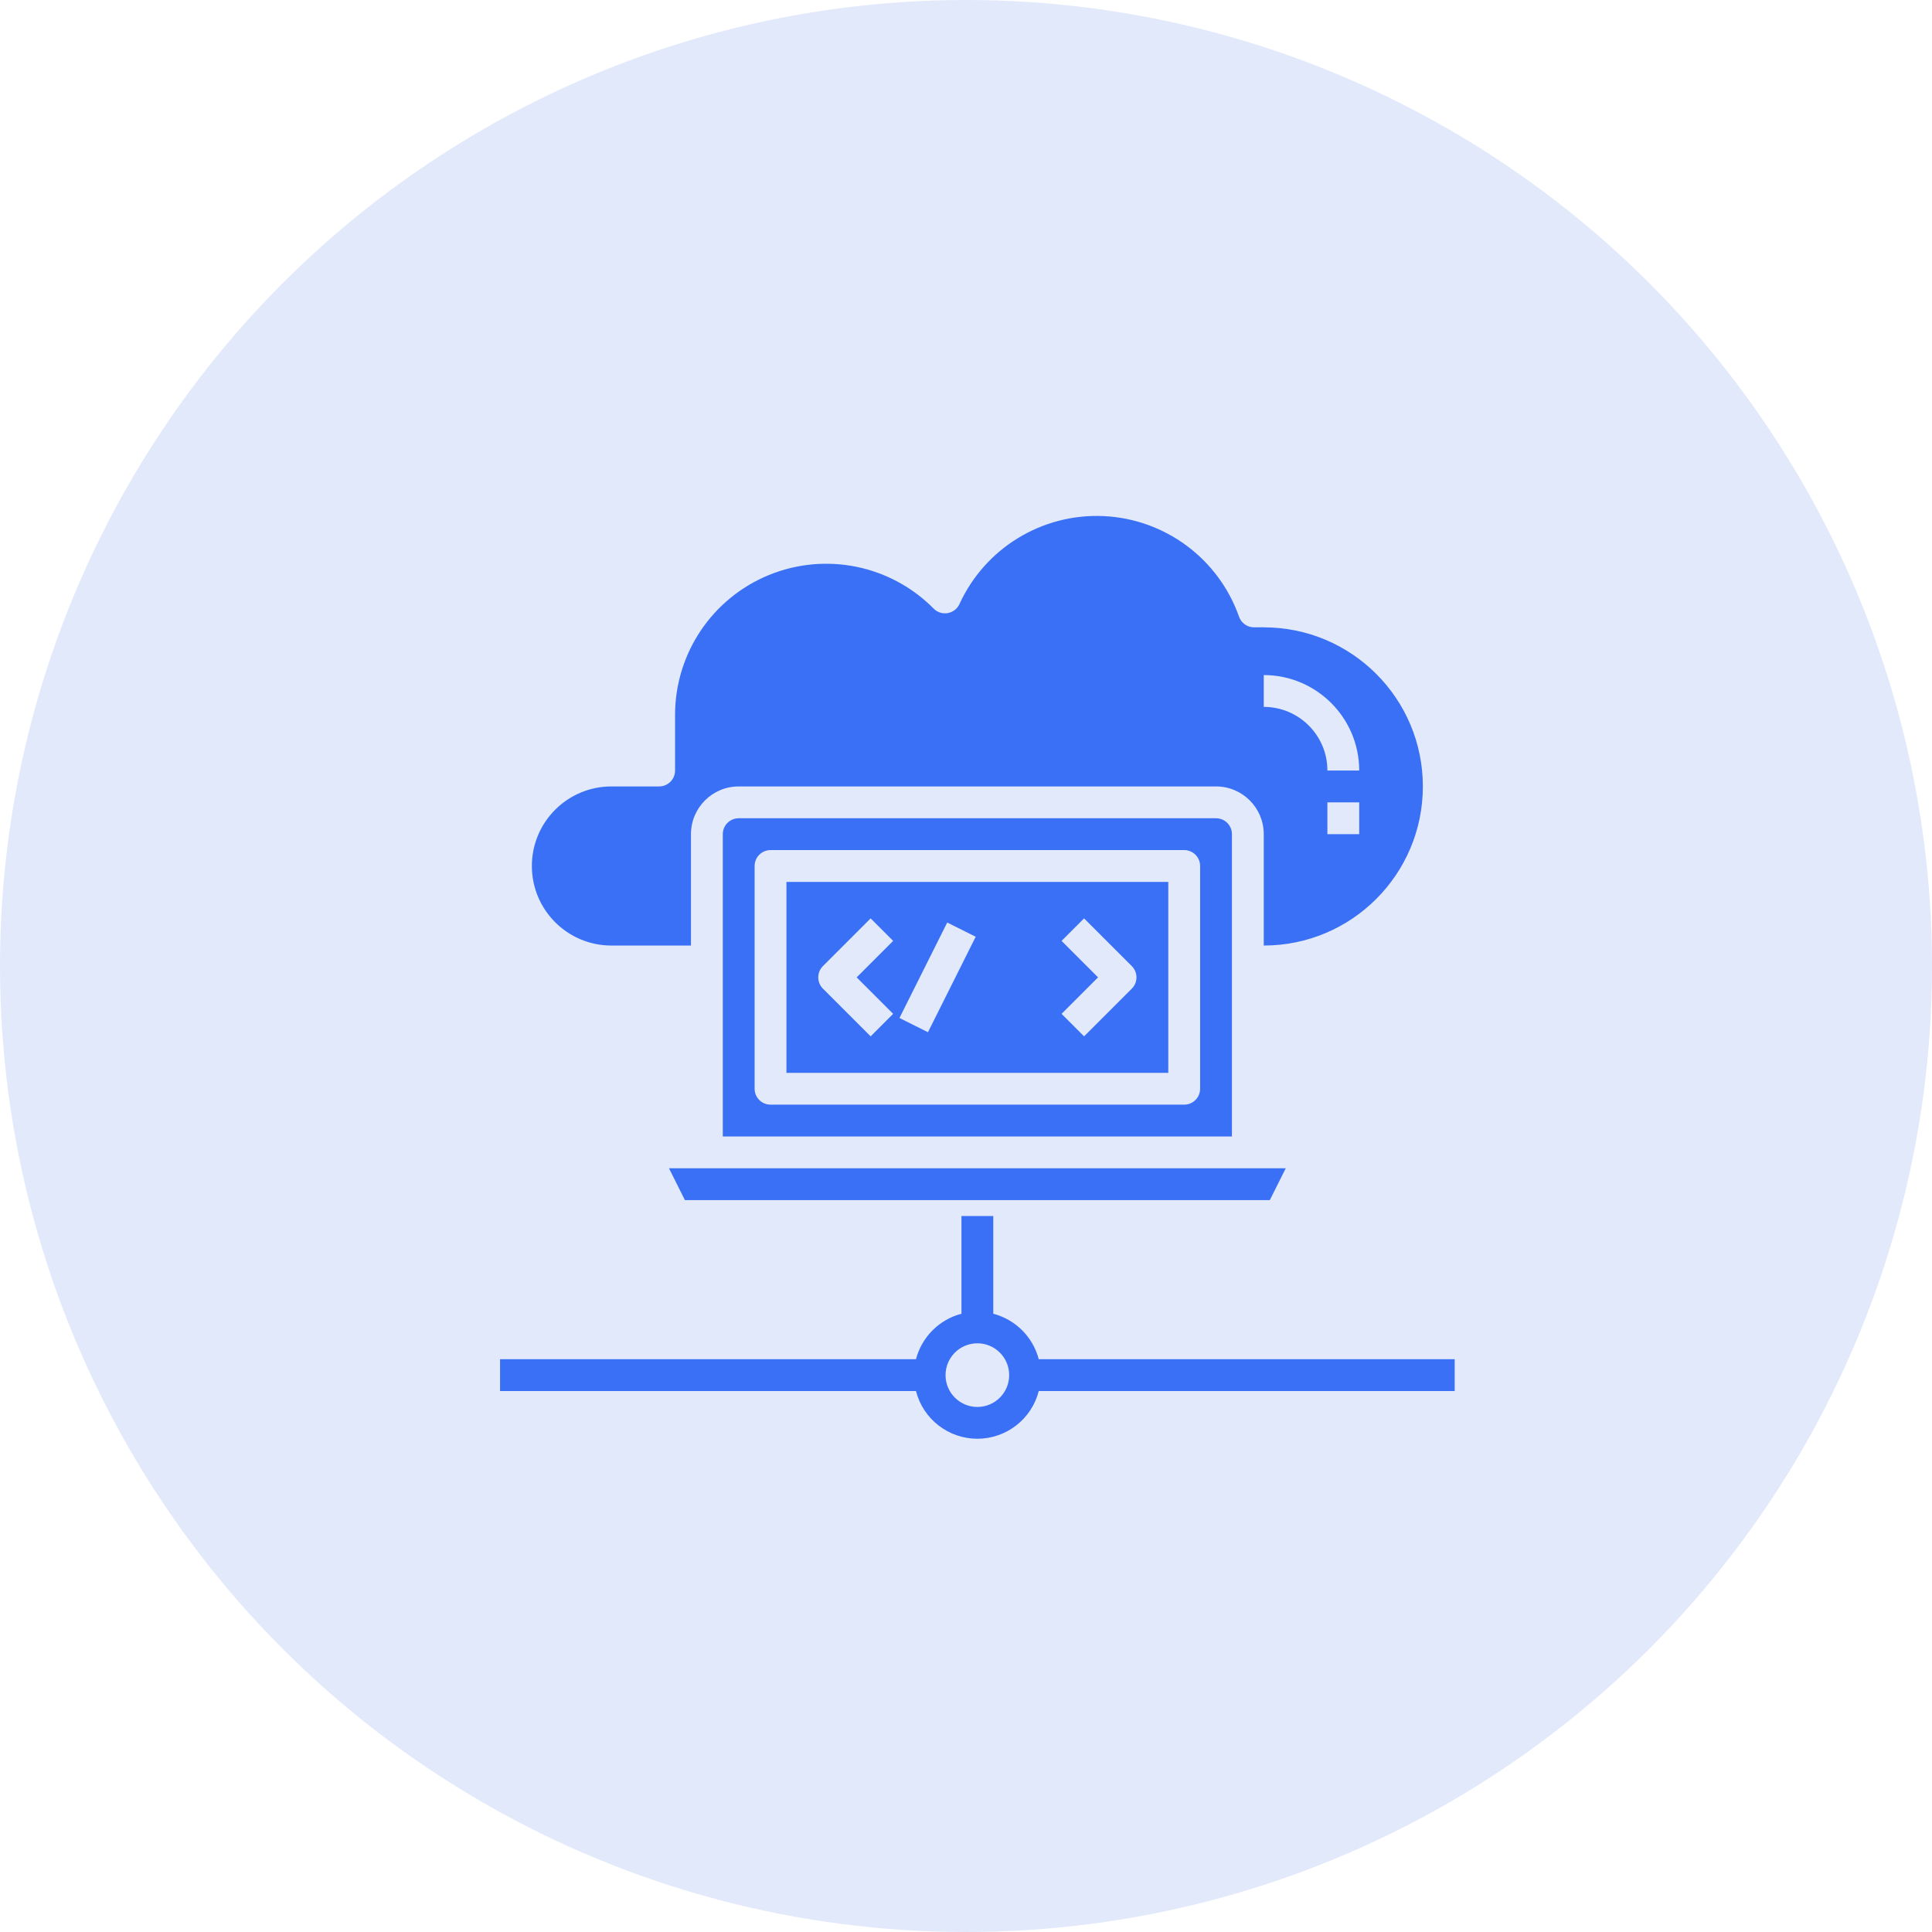 <?xml version="1.0" encoding="UTF-8"?>
<svg width="85px" height="85px" viewBox="0 0 85 85" version="1.1" xmlns="http://www.w3.org/2000/svg" xmlns:xlink="http://www.w3.org/1999/xlink">
    <!-- Generator: Sketch 52.6 (67491) - http://www.bohemiancoding.com/sketch -->
    <title>Group 13</title>
    <desc>Created with Sketch.</desc>
    <g id="Page-1" stroke="none" stroke-width="1" fill="none" fill-rule="evenodd">
        <g id="Aerospace" transform="translate(-95, -333)">
            <g id="Group-13" transform="translate(95, 333)">
                <g id="noun_platform_2068714" transform="translate(22, 22)" fill="#3971FA" fill-rule="nonzero">
                    <path d="M31.5,14 C31.887,14 32.2,14.313 32.2,14.7 L32.2,28 L9.8,28 L9.8,14.7 C9.8,14.313 10.113,14 10.5,14 L31.5,14 Z M30.8,25.9 L30.8,16.1 C30.8,15.713 30.487,15.4 30.1,15.4 L11.9,15.4 C11.513,15.4 11.2,15.713 11.2,16.1 L11.2,25.9 C11.2,26.287 11.513,26.6 11.9,26.6 L30.1,26.6 C30.487,26.6 30.8,26.287 30.8,25.9 Z M7.433,29.4 L34.567,29.4 L33.867,30.8 L8.133,30.8 L7.433,29.4 Z M12.6,25.2 L12.6,16.8 L29.4,16.8 L29.4,25.2 L12.6,25.2 Z M24.705,19.395 L26.31,21 L24.705,22.605 L25.695,23.595 L27.795,21.495 C28.068,21.222 28.068,20.778 27.795,20.505 L25.695,18.405 L24.705,19.395 Z M19.674,18.587 L17.573,22.787 L18.826,23.413 L20.927,19.213 L19.674,18.587 Z M14.205,20.505 C13.932,20.778 13.932,21.222 14.205,21.495 L16.305,23.595 L17.295,22.605 L15.69,21 L17.295,19.395 L16.305,18.405 L14.205,20.505 Z M4.9,19.6 C2.967,19.6 1.4,18.033 1.4,16.1 C1.4,14.167 2.967,12.6 4.9,12.6 L7,12.6 C7.387,12.6 7.7,12.287 7.7,11.9 L7.7,9.45 C7.701,6.754 9.33,4.325 11.824,3.301 C14.317,2.277 17.183,2.86 19.078,4.777 C19.24,4.94 19.471,5.014 19.697,4.974 C19.924,4.934 20.116,4.786 20.212,4.577 C21.338,2.116 23.846,0.584 26.55,0.706 C29.254,0.829 31.613,2.58 32.513,5.133 C32.612,5.413 32.876,5.6 33.173,5.6 L33.6,5.6 C37.466,5.6 40.6,8.734 40.6,12.6 C40.6,16.466 37.466,19.6 33.6,19.6 L33.6,14.7 C33.6,13.54 32.66,12.6 31.5,12.6 L10.5,12.6 C9.34,12.6 8.4,13.54 8.4,14.7 L8.4,19.6 L4.9,19.6 Z M37.8,14.7 L37.8,13.3 L36.4,13.3 L36.4,14.7 L37.8,14.7 Z M33.6,7.7 L33.6,9.1 C35.146,9.1 36.4,10.354 36.4,11.9 L37.8,11.9 C37.798,9.581 35.919,7.702 33.6,7.7 Z M42,37.8 L42,39.2 L23.701,39.2 C23.386,40.435 22.274,41.299 21,41.299 C19.726,41.299 18.614,40.435 18.299,39.2 L0,39.2 L0,37.8 L18.299,37.8 C18.556,36.82 19.32,36.056 20.3,35.799 L20.3,31.5 L21.7,31.5 L21.7,35.799 C22.68,36.056 23.444,36.82 23.701,37.8 L42,37.8 Z M21,39.9 C21.773,39.9 22.4,39.273 22.4,38.5 C22.4,37.727 21.773,37.1 21,37.1 C20.227,37.1 19.6,37.727 19.6,38.5 C19.6,39.273 20.227,39.9 21,39.9 Z" id="Combined-Shape"></path>
                </g>
                <g id="Group-7" fill="#3B6BDE" opacity="0.151">
                    <g id="Group-3">
                        <g id="Group-5">
                            <circle id="Oval" cx="42.5" cy="42.5" r="42.5"></circle>
                        </g>
                    </g>
                </g>
            </g>
        </g>
    </g>
</svg>